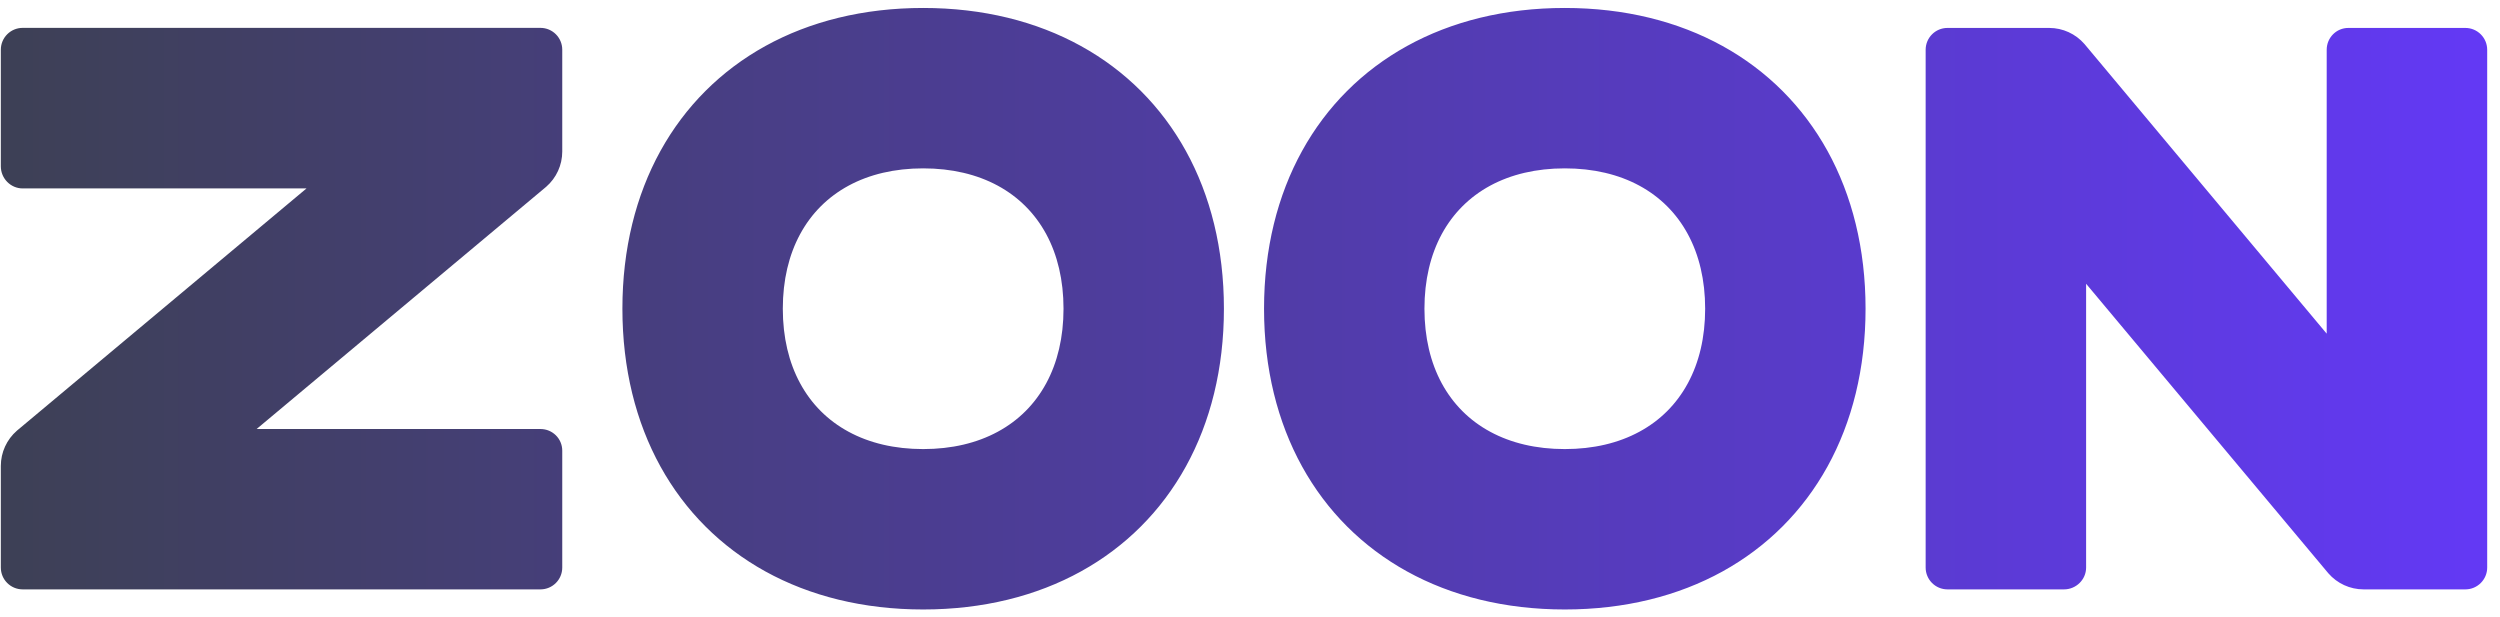 <?xml version="1.0" encoding="UTF-8"?> <svg xmlns="http://www.w3.org/2000/svg" width="81" height="20" viewBox="0 0 81 20" fill="none"> <path d="M0.735 0.903H17.51C17.901 0.903 18.217 1.22 18.217 1.61V4.909C18.217 5.349 18.027 5.765 17.695 6.053L8.314 13.9H17.51C17.901 13.9 18.217 14.211 18.217 14.602V18.389C18.217 18.78 17.901 19.096 17.51 19.096H0.735C0.344 19.096 0.027 18.78 0.027 18.389V15.096C0.027 14.656 0.218 14.24 0.55 13.952L9.931 6.105H0.735C0.344 6.105 0.027 5.781 0.027 5.39V1.61C0.027 1.22 0.344 0.903 0.735 0.903ZM29.911 0.258C31.85 0.258 33.58 0.694 35.023 1.491C36.467 2.288 37.625 3.446 38.422 4.89C39.219 6.333 39.655 8.063 39.655 10.002C39.655 11.942 39.219 13.671 38.422 15.115C37.625 16.559 36.467 17.717 35.023 18.514C33.58 19.311 31.85 19.747 29.911 19.747C27.971 19.747 26.242 19.311 24.798 18.514C23.355 17.717 22.197 16.559 21.399 15.115C20.602 13.671 20.166 11.942 20.166 10.002C20.166 8.063 20.602 6.333 21.399 4.89C22.197 3.446 23.355 2.288 24.798 1.491C26.242 0.694 27.971 0.258 29.911 0.258ZM29.911 5.455C28.983 5.455 28.168 5.651 27.495 6.015C26.821 6.38 26.288 6.913 25.924 7.586C25.559 8.26 25.363 9.075 25.363 10.002C25.363 10.93 25.559 11.745 25.924 12.418C26.288 13.092 26.821 13.625 27.495 13.989C28.168 14.354 28.983 14.55 29.911 14.55C30.839 14.55 31.653 14.354 32.327 13.989C33.001 13.625 33.533 13.092 33.898 12.418C34.262 11.745 34.458 10.93 34.458 10.002C34.458 9.075 34.262 8.26 33.898 7.586C33.533 6.913 33.001 6.38 32.327 6.015C31.653 5.651 30.839 5.455 29.911 5.455ZM50.699 0.258C52.639 0.258 54.368 0.694 55.812 1.491C57.255 2.288 58.413 3.446 59.211 4.89C60.008 6.333 60.444 8.063 60.444 10.002C60.444 11.942 60.008 13.671 59.211 15.115C58.413 16.559 57.255 17.717 55.812 18.514C54.368 19.311 52.639 19.747 50.699 19.747C48.76 19.747 47.03 19.311 45.587 18.514C44.143 17.717 42.985 16.559 42.188 15.115C41.391 13.671 40.955 11.942 40.955 10.002C40.955 8.063 41.391 6.333 42.188 4.89C42.985 3.446 44.143 2.288 45.587 1.491C47.03 0.694 48.76 0.258 50.699 0.258ZM50.699 5.455C49.771 5.455 48.957 5.651 48.283 6.015C47.609 6.38 47.077 6.913 46.712 7.586C46.348 8.26 46.152 9.075 46.152 10.002C46.152 10.93 46.348 11.745 46.712 12.418C47.077 13.092 47.609 13.625 48.283 13.989C48.957 14.354 49.771 14.55 50.699 14.55C51.627 14.55 52.442 14.354 53.115 13.989C53.789 13.625 54.322 13.092 54.686 12.418C55.051 11.745 55.247 10.93 55.247 10.002C55.247 9.075 55.051 8.26 54.686 7.586C54.322 6.913 53.789 6.38 53.115 6.015C52.442 5.651 51.627 5.455 50.699 5.455ZM80.585 1.613V18.389C80.585 18.779 80.268 19.096 79.877 19.096H76.581C76.141 19.096 75.725 18.905 75.438 18.574L67.59 9.194V18.389C67.59 18.779 67.266 19.096 66.875 19.096H63.098C62.707 19.096 62.391 18.779 62.391 18.389V1.613C62.391 1.222 62.707 0.905 63.098 0.905H66.394C66.834 0.905 67.25 1.096 67.538 1.428L75.385 10.811V1.613C75.385 1.222 75.696 0.905 76.087 0.905H79.877C80.268 0.905 80.585 1.222 80.585 1.613Z" fill="url(#paint0_linear_94_34315)"></path> <defs> <linearGradient id="paint0_linear_94_34315" x1="0.027" y1="10.075" x2="80.585" y2="10.075" gradientUnits="userSpaceOnUse"> <stop stop-color="#3D4055"></stop> <stop offset="1" stop-color="#6339F5"></stop> </linearGradient> </defs> </svg> 